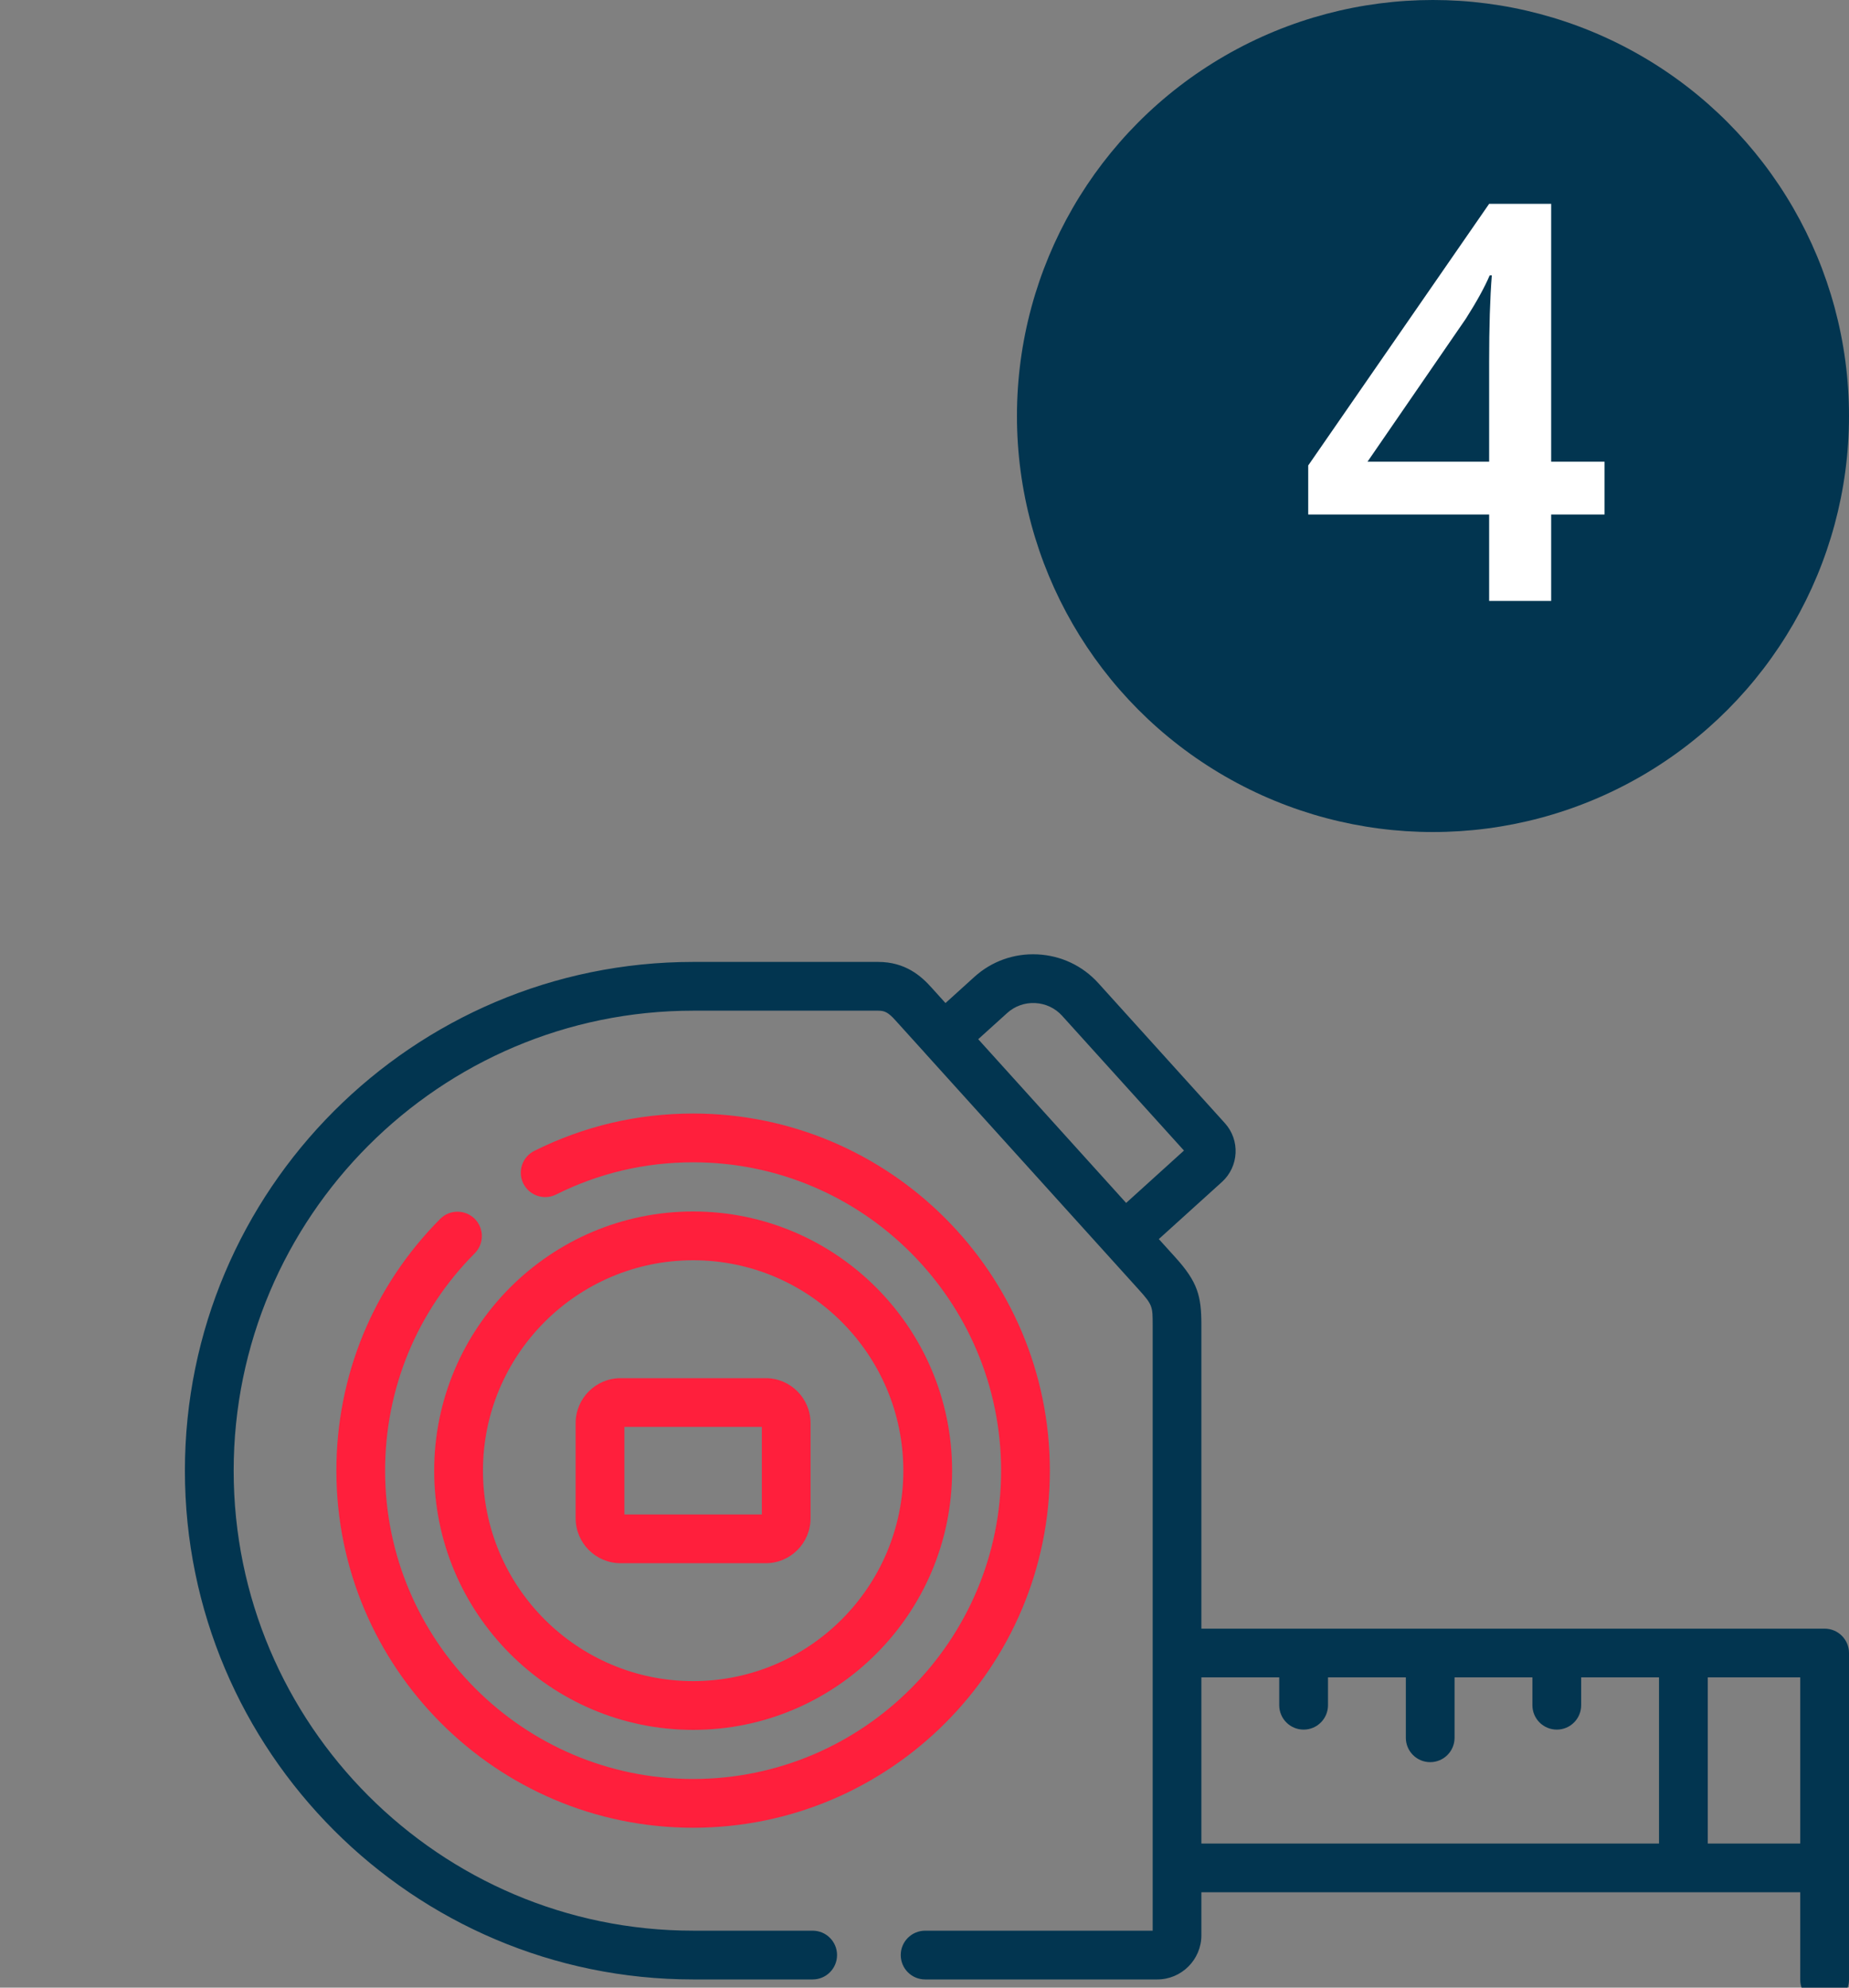 <svg width="40" height="43" viewBox="0 0 40 43" fill="none" xmlns="http://www.w3.org/2000/svg">
<rect x="0" y="0" width="40" height="43" fill="#808080" stroke="none"/>
<g clip-path="url(#clip0)">
<path d="M39.473 35.234H25.99V28.664C25.99 28.035 25.909 27.735 25.428 27.203L25.069 26.806L26.436 25.569C26.803 25.235 26.831 24.665 26.498 24.298L23.759 21.267C23.419 20.892 22.952 20.672 22.444 20.647C21.936 20.622 21.452 20.796 21.079 21.134L20.454 21.7L20.158 21.372C19.925 21.11 19.582 20.81 18.997 20.81H14.995C8.932 20.81 4 25.748 4 31.817C4 37.885 8.932 42.823 14.995 42.823H17.58C17.872 42.823 18.108 42.587 18.108 42.295C18.108 42.004 17.872 41.768 17.58 41.768H14.995C9.514 41.768 5.055 37.304 5.055 31.817C5.055 26.329 9.514 21.865 14.995 21.865H18.997C19.13 21.865 19.211 21.894 19.373 22.076L20.017 22.788C20.02 22.791 20.022 22.795 20.026 22.799C20.029 22.802 20.032 22.805 20.035 22.809L24.645 27.91C24.936 28.232 24.936 28.272 24.936 28.664V41.768H20.014C19.723 41.768 19.486 42.004 19.486 42.295C19.486 42.587 19.723 42.823 20.014 42.823H25.035C25.561 42.823 25.99 42.394 25.99 41.866V40.937H38.945V42.828C38.945 43.119 39.181 43.355 39.473 43.355C39.764 43.355 40 43.119 40 42.828V35.761C40 35.47 39.764 35.234 39.473 35.234ZM21.788 21.916C21.953 21.766 22.168 21.689 22.393 21.7C22.619 21.711 22.827 21.809 22.977 21.975L25.613 24.891L24.362 26.024L21.162 22.482L21.788 21.916ZM25.99 36.288H27.674V36.89C27.674 37.182 27.91 37.418 28.202 37.418C28.493 37.418 28.729 37.182 28.729 36.89V36.288H30.413V37.595C30.413 37.886 30.649 38.122 30.94 38.122C31.231 38.122 31.467 37.886 31.467 37.595V36.288H33.151V36.89C33.151 37.182 33.387 37.418 33.679 37.418C33.97 37.418 34.206 37.182 34.206 36.89V36.288H35.89V39.883H25.99V36.288ZM36.945 39.883V36.288H38.945V39.883H36.945Z" fill="#023550"/>
<path d="M9.523 26.369C8.074 27.826 7.277 29.76 7.277 31.817C7.277 36.076 10.739 39.541 14.995 39.541C19.25 39.541 22.712 36.076 22.712 31.817C22.712 27.556 19.25 24.09 14.995 24.09C13.788 24.09 12.632 24.362 11.559 24.898C11.298 25.028 11.192 25.345 11.322 25.606C11.453 25.866 11.769 25.972 12.03 25.842C12.955 25.38 13.953 25.145 14.995 25.145C18.669 25.145 21.657 28.138 21.657 31.817C21.657 35.494 18.669 38.486 14.995 38.486C11.321 38.486 8.331 35.494 8.331 31.817C8.331 30.041 9.02 28.37 10.271 27.113C10.476 26.906 10.475 26.572 10.269 26.367C10.062 26.162 9.728 26.163 9.523 26.369Z" fill="#FF1F3C"/>
<path d="M14.995 37.424C18.084 37.424 20.597 34.908 20.597 31.817C20.597 28.725 18.084 26.209 14.995 26.209C11.906 26.209 9.393 28.725 9.393 31.817C9.393 34.908 11.906 37.424 14.995 37.424ZM14.995 27.264C17.503 27.264 19.542 29.306 19.542 31.817C19.542 34.327 17.503 36.369 14.995 36.369C12.488 36.369 10.448 34.327 10.448 31.817C10.448 29.306 12.488 27.264 14.995 27.264Z" fill="#FF1F3C"/>
<path d="M13.425 33.818H16.566C17.101 33.818 17.535 33.382 17.535 32.846V30.787C17.535 30.251 17.1 29.815 16.566 29.815H13.425C12.889 29.815 12.453 30.251 12.453 30.787V32.846C12.453 33.382 12.889 33.818 13.425 33.818ZM13.508 30.869H16.481V32.764H13.508V30.869Z" fill="#FF1F3C"/>
<circle cx="31" cy="9" r="9" fill="#023550"/>
<path d="M34.711 11.131H33.557V13H32.215V11.131H28.301V10.07L32.215 4.41H33.557V9.988H34.711V11.131ZM32.215 9.988V7.838C32.215 7.072 32.234 6.445 32.273 5.957H32.227C32.117 6.215 31.945 6.527 31.711 6.895L29.584 9.988H32.215Z" fill="white"/>
</g>
<defs>
<clipPath id="clip0">
<rect width="40" height="43" fill="white"/>
</clipPath>
</defs>
</svg>
